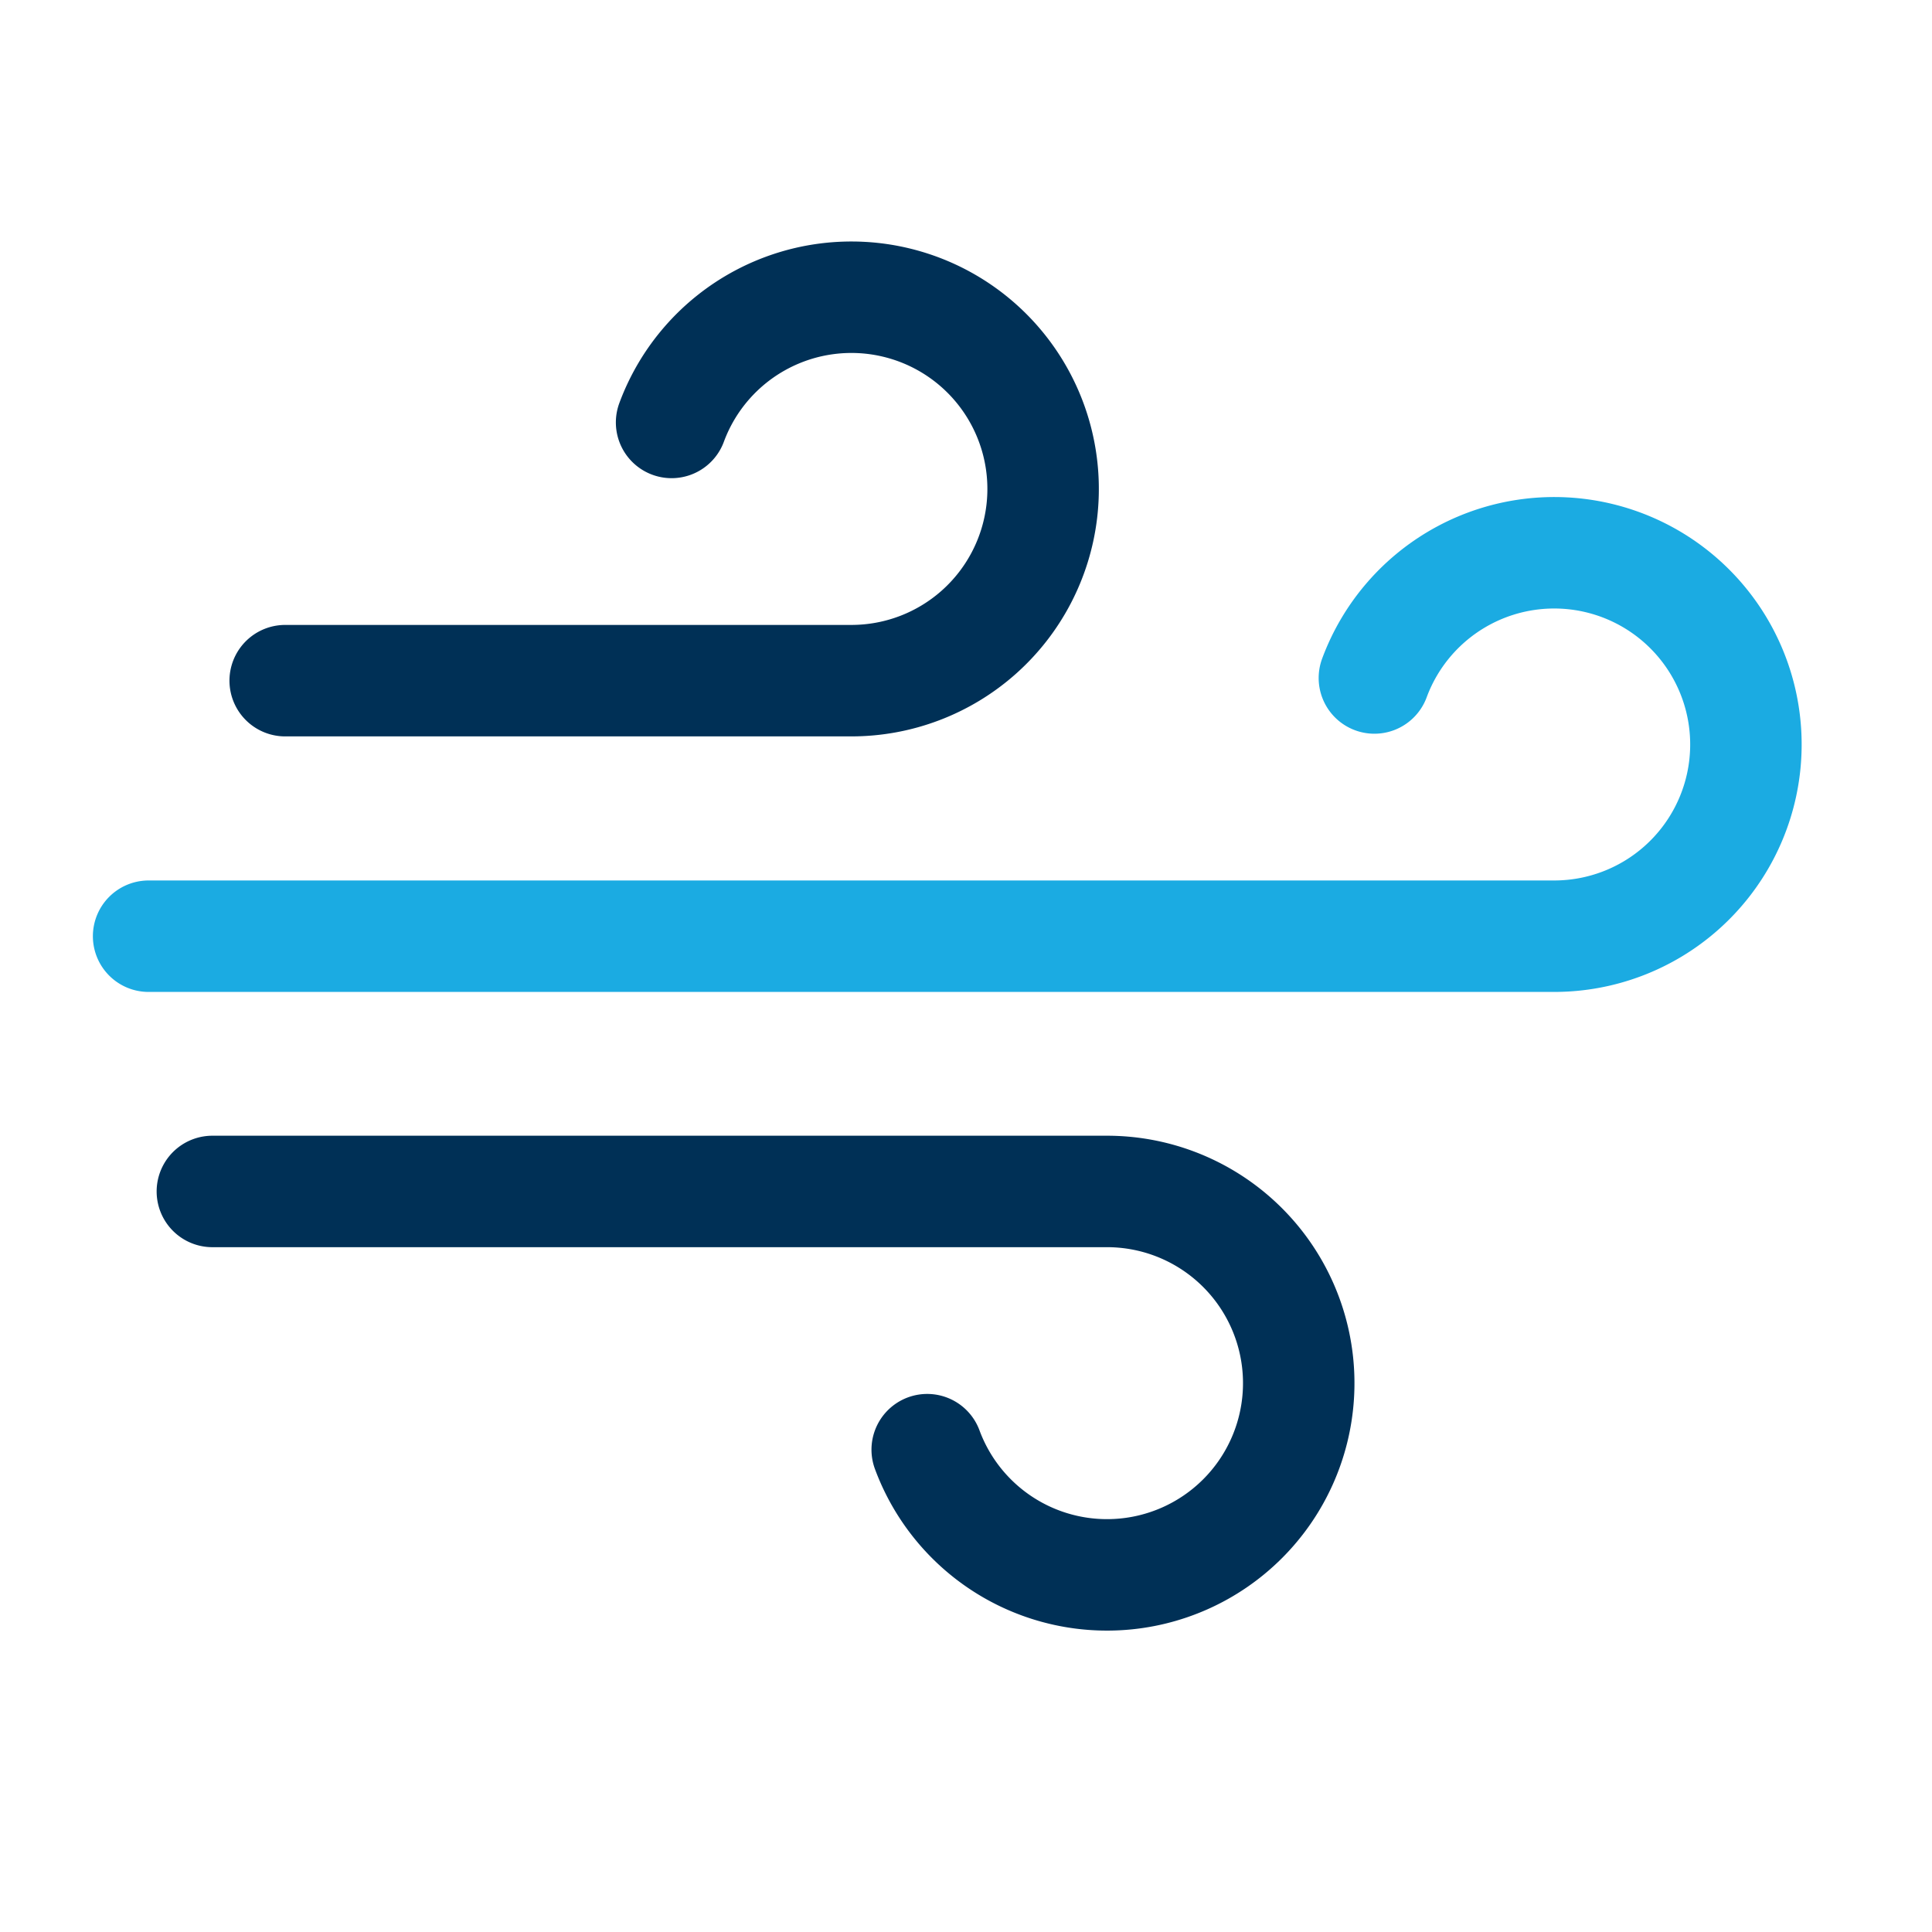 <svg xmlns="http://www.w3.org/2000/svg" xmlns:xlink="http://www.w3.org/1999/xlink" width="26" height="26" viewBox="0 0 26 26"><defs><clipPath id="b"><rect width="26" height="26"/></clipPath></defs><g id="a" clip-path="url(#b)"><g transform="translate(2 4)"><g transform="translate(0)"><path d="M35.12,63.5a2.58,2.58,0,1,0,2.42-3.475H25.5M31.68,49.676a2.58,2.58,0,1,1,2.42,3.475H26.48" transform="translate(-24.642 -47.991)" fill="none" stroke="#003056" stroke-linecap="round" stroke-linejoin="round" stroke-width="1.5"/><path d="M41.247,52.679a2.58,2.58,0,1,1,2.42,3.475H24.751" transform="translate(-24.751 -47.555)" fill="none" stroke="#1babe2" stroke-linecap="round" stroke-linejoin="round" stroke-width="1.5"/></g></g></g></svg>